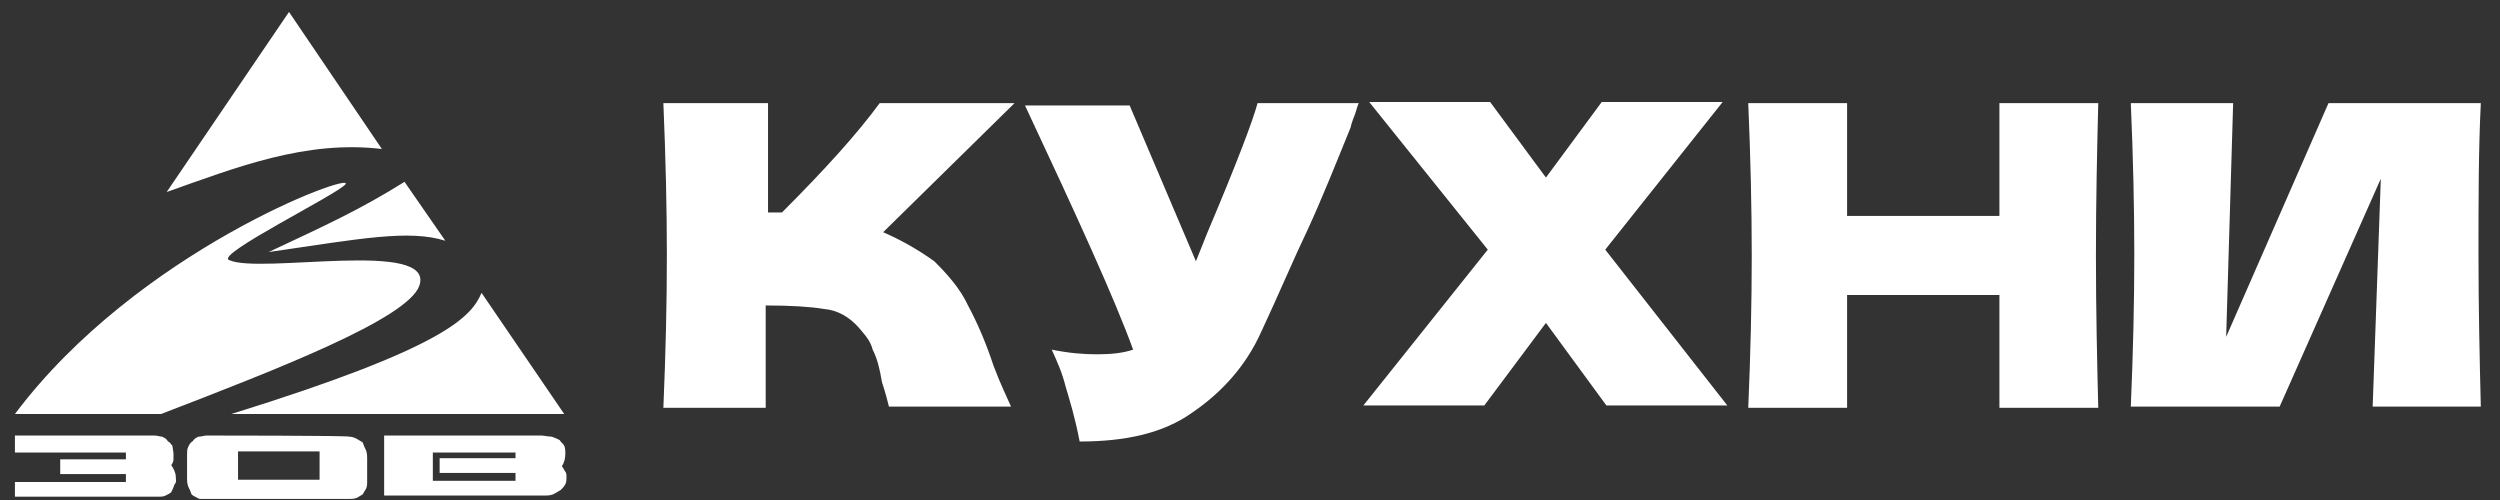 <?xml version="1.0" encoding="UTF-8"?>
<!DOCTYPE svg PUBLIC "-//W3C//DTD SVG 1.1//EN" "http://www.w3.org/Graphics/SVG/1.1/DTD/svg11.dtd">
<!-- Creator: CorelDRAW 2021 (64-Bit) -->
<svg xmlns="http://www.w3.org/2000/svg" xml:space="preserve" width="215px" height="43px" version="1.1" style="shape-rendering:geometricPrecision; text-rendering:geometricPrecision; image-rendering:optimizeQuality; fill-rule:evenodd; clip-rule:evenodd"
viewBox="0 0 215 43"
 xmlns:xlink="http://www.w3.org/1999/xlink"
 xmlns:xodm="http://www.corel.com/coreldraw/odm/2003">
 <rect x="0" y="0" width="215" height="43" fill="#333333" stroke="none"/>
 <defs>
  <style type="text/css">
   <![CDATA[
    .fil0 {fill:white;fill-rule:nonzero}
   ]]>
  </style>
 </defs>
 <g id="Слой_x0020_1">
  <g id="zov-moskva">
   <g>
    <path class="fil0" d="M41.412 25.184l7.111 10.422 -28.636 0c18.506,-5.747 20.649,-8.377 21.525,-10.422zm-3.116 -4.481l-3.507 -5.065c-3.896,2.436 -6.915,3.799 -11.688,6.039 7.987,-1.168 12.078,-1.948 15.195,-0.974zm-8.572 -4.87c-0.682,0.877 -11.201,6.039 -10.032,6.526 2.63,1.266 17.824,-1.85 16.363,2.24 -1.071,2.825 -12.078,7.111 -22.207,11.007l-12.565 0c10.519,-14.026 29.123,-20.844 28.441,-19.773zm3.117 -3.019l-7.987 -11.786 -10.519 15.487c6.039,-2.143 11.98,-4.48 18.506,-3.701zm13.734 24.642l-13.539 0 0 5.163 13.831 0c0.195,0 0.389,0 0.682,-0.098 0.194,-0.097 0.389,-0.194 0.681,-0.389 0.098,-0.098 0.293,-0.292 0.39,-0.487 0.097,-0.195 0.097,-0.39 0.097,-0.682 0,-0.098 0,-0.292 -0.097,-0.39 -0.097,-0.195 -0.195,-0.292 -0.292,-0.487 0.195,-0.292 0.292,-0.682 0.292,-1.071 0,-0.195 0,-0.487 -0.097,-0.682 -0.098,-0.195 -0.293,-0.292 -0.39,-0.487 -0.195,-0.097 -0.39,-0.195 -0.682,-0.292 -0.292,0 -0.682,-0.098 -0.876,-0.098zm-8.766 3.215l6.525 0 0 0.681 -7.11 0 0 -2.435 7.11 0 0 0.487 -6.525 0c0,-0.097 0,1.267 0,1.267zm-10.325 -1.851l0 2.435 -7.013 0 0 -2.435 7.013 0zm-9.74 -1.364c-0.195,0 -0.39,0.098 -0.682,0.098 -0.195,0.097 -0.389,0.195 -0.487,0.389 -0.195,0.098 -0.292,0.293 -0.389,0.487 -0.098,0.195 -0.098,0.39 -0.098,0.682l0 2.046c0,0.194 0,0.389 0.098,0.682 0.097,0.194 0.194,0.389 0.292,0.681 0.097,0.098 0.292,0.195 0.487,0.293 0.097,0.097 0.292,0.097 0.487,0.097l12.564 0c0.195,0 0.39,0 0.682,-0.097 0.195,-0.098 0.292,-0.195 0.487,-0.293 0.098,-0.194 0.195,-0.292 0.292,-0.487 0.098,-0.194 0.098,-0.389 0.098,-0.682l0 -1.948c0,-0.194 0,-0.389 -0.098,-0.681 -0.097,-0.195 -0.194,-0.39 -0.292,-0.682 -0.194,-0.098 -0.292,-0.195 -0.487,-0.292 -0.194,-0.098 -0.389,-0.195 -0.682,-0.195 0.098,-0.098 -12.272,-0.098 -12.272,-0.098zm-16.461 0l0 1.461 9.545 0 0 0.585 -5.649 0 0 1.266 5.649 0 0 0.682 -9.545 0 0 1.266 12.273 0c0.292,0 0.487,0 0.681,-0.097 0.195,-0.098 0.39,-0.195 0.487,-0.292 0.098,-0.195 0.195,-0.39 0.293,-0.682 0.194,-0.195 0.097,-0.39 0.097,-0.682 0,-0.292 -0.195,-0.682 -0.39,-0.974 0.098,-0.098 0.195,-0.292 0.195,-0.487 0,-0.098 0,-0.292 0,-0.487 0,-0.195 -0.097,-0.585 -0.097,-0.682 -0.098,-0.097 -0.195,-0.292 -0.39,-0.39 -0.097,-0.194 -0.292,-0.292 -0.487,-0.389 -0.195,0 -0.389,-0.098 -0.682,-0.098l-11.98 0 0 0z"/>
   </g>
  </g>
  <g id="_2419168776464">
   <g>
    <path class="fil0" d="M83.25 26.27c0.8,1.5 1.5,3.099 2.2,5.2 0.6,1.6 1.2,2.8 1.5,3.5l-10.5 0c-0.1,-0.4 -0.3,-1.2 -0.6,-2.1 -0.2,-1.2 -0.4,-2 -0.8,-2.8 -0.2,-0.8 -0.7,-1.3 -1.2,-1.9 -0.8,-0.9 -1.8,-1.5 -3,-1.6 -1.2,-0.2 -2.9,-0.3 -5,-0.3l0 8.8 -8.8 0c0.2,-4.7 0.3,-9 0.3,-13.1 0,-4 -0.1,-8.4 -0.3,-13.1l9 0 0 9.4c0.2,0 0.6,0 1.2,0 3.7,-3.7 6.5,-6.8 8.4,-9.4l11.6 0 -11.3 11.1c1.6,0.7 3,1.5 4.4,2.5 1.1,1.1 2.2,2.3 2.9,3.8z"/>
    <path class="fil0" d="M116.85 8.87c-0.1,0.2 -0.2,0.6 -0.3,0.9 -0.1,0.3 -0.3,0.7 -0.4,1.2 -1.3,3.2 -2.5,6.2 -3.7,8.8 -1.2,2.5 -2.5,5.6 -4,8.8 -1.3,2.9 -3.4,5.2 -5.9,6.9 -2.5,1.8 -5.8,2.5 -9.7,2.5 -0.4,-2.1 -0.9,-3.701 -1.2,-4.7 -0.3,-1.201 -0.7,-2.101 -1.2,-3.2 1.5,0.3 2.7,0.4 3.9,0.4 1.2,0 2.2,-0.1 3.1,-0.4 -1.6,-4.4 -4.8,-11.4 -9.3,-21l9 0 5.7 13.4 1 -2.5c2.5,-5.9 3.9,-9.6 4.3,-11.1l8.7 0 0 0z"/>
    <polygon class="fil0" points="138.05,21.47 148.55,34.87 138.15,34.87 132.95,27.77 127.65,34.87 117.25,34.87 127.95,21.47 117.75,8.77 128.15,8.77 132.95,15.27 137.75,8.77 148.15,8.77 "/>
    <path class="fil0" d="M180.45 8.87c-0.1,4 -0.2,8.4 -0.2,13.1 0,4.699 0.1,9 0.2,13.1l-8.5 0 0 -9.7 -13.1 0 0 9.7 -8.5 0c0.2,-4.7 0.3,-9 0.3,-13.1 0,-4 -0.1,-8.4 -0.3,-13.1l8.5 0 0 9.7 13.1 0 0 -9.7 8.5 0z"/>
    <path class="fil0" d="M192.05 8.87l-0.6 20.1 8.8 -20.1 13.1 0c-0.2,4 -0.2,8.4 -0.2,13 0,4.7 0.1,9 0.2,13.1l-9.3 0 0.7 -19.6 -8.7 19.6 -12.8 0c0.2,-4.7 0.3,-9 0.3,-13.1 0,-4 -0.1,-8.4 -0.3,-13 0,0 8.8,0 8.8,0z"/>
   </g>
  </g>
 </g>
</svg>
